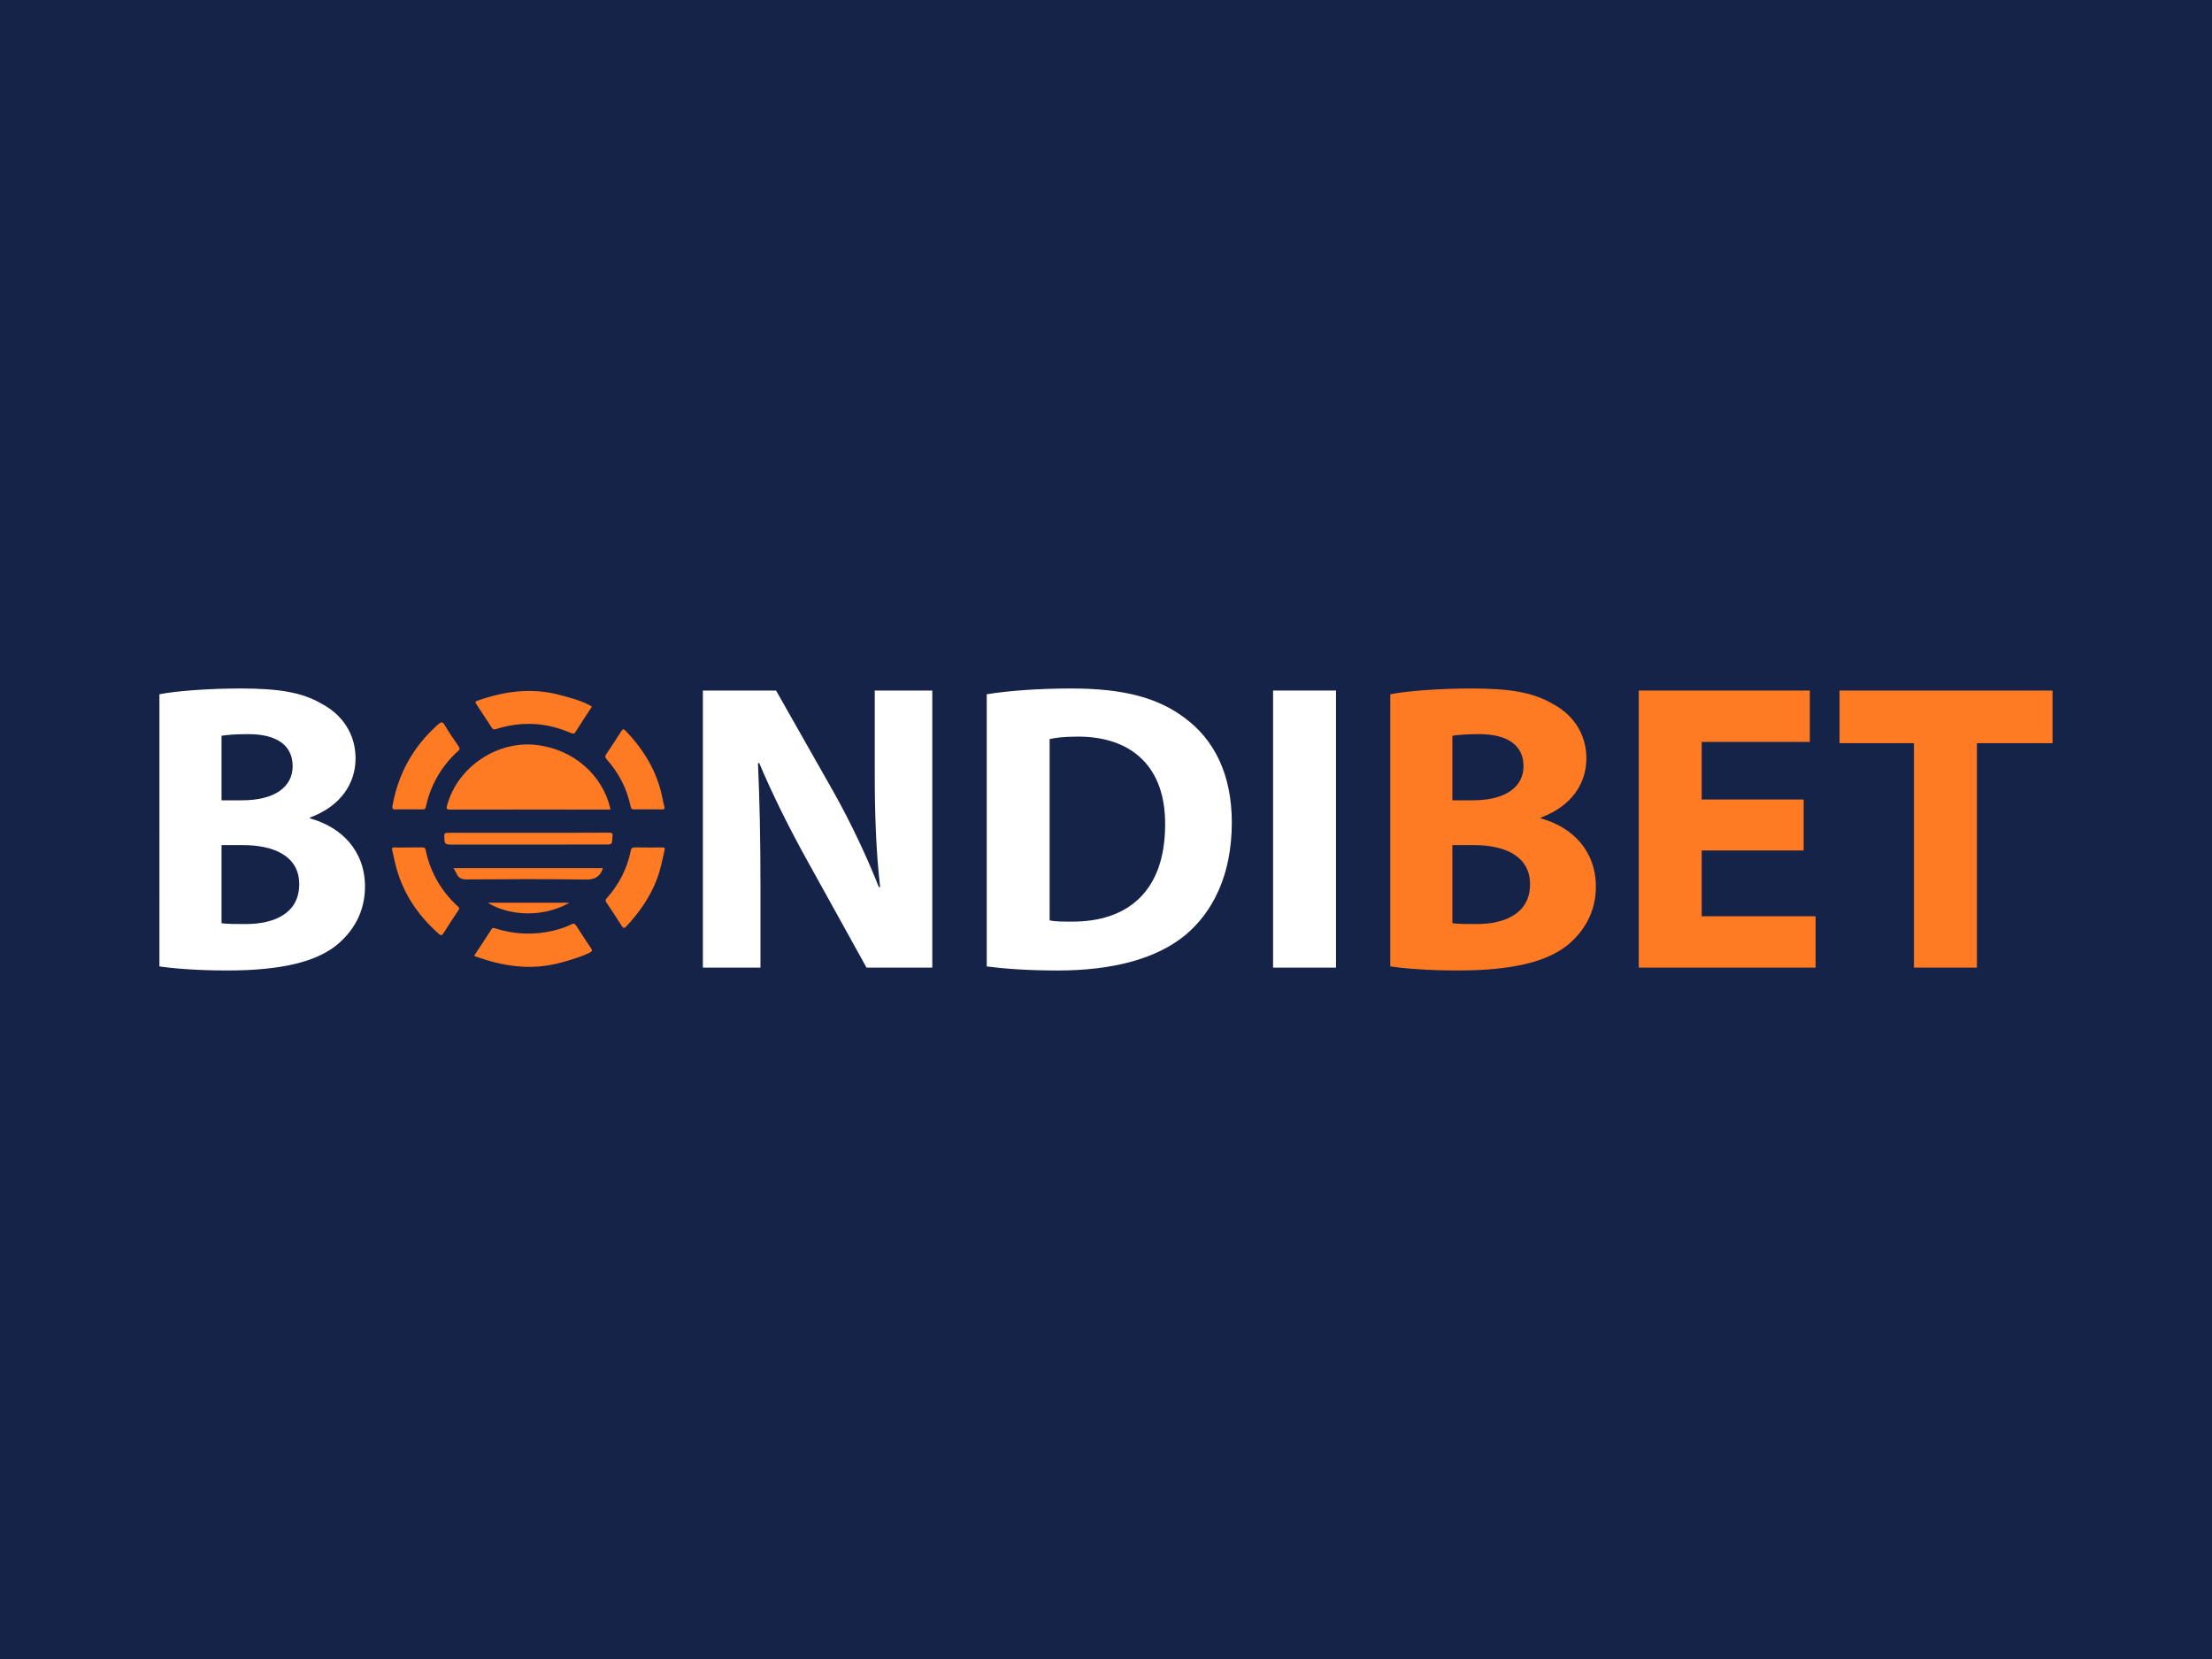 <?xml version="1.0" encoding="utf-8"?>
<!-- Generator: Adobe Illustrator 16.0.0, SVG Export Plug-In . SVG Version: 6.00 Build 0)  -->
<!DOCTYPE svg PUBLIC "-//W3C//DTD SVG 1.1//EN" "http://www.w3.org/Graphics/SVG/1.1/DTD/svg11.dtd">
<svg version="1.1" id="Layer_1" xmlns="http://www.w3.org/2000/svg" xmlns:xlink="http://www.w3.org/1999/xlink" x="0px" y="0px"
	 width="120px" height="90px" viewBox="0 0 120 90" enable-background="new 0 0 120 90" xml:space="preserve">
<rect x="0" y="0" width="120" height="90" fill="#808080" stroke="none"/>
<path fill="#162348" d="M129.492,85.132c0,6.662-3.557,12.118-7.91,12.118H-1.58c-4.35,0-7.91-5.456-7.91-12.118V4.87
	c0-6.668,3.562-12.12,7.91-12.12h123.16c4.35,0,7.912,5.456,7.912,12.12V85.132z"/>
<g>
	<g>
		<path fill-rule="evenodd" clip-rule="evenodd" fill="#FE7A23" d="M33.109,43.919c-0.072,0-0.144,0-0.212,0
			c-2.818,0-5.637-0.004-8.454,0.002c-0.193,0-0.249-0.021-0.187-0.235c0.575-2.1,2.756-3.552,4.922-3.265
			c1.943,0.258,3.498,1.613,3.926,3.42C33.109,43.86,33.107,43.883,33.109,43.919z"/>
		<path fill-rule="evenodd" clip-rule="evenodd" fill="#FE7A23" d="M25.717,51.854c0.325-0.491,0.639-0.957,0.941-1.435
			c0.074-0.114,0.137-0.078,0.23-0.048c1.042,0.329,2.096,0.365,3.16,0.109c0.323-0.078,0.64-0.181,0.938-0.33
			c0.147-0.077,0.208-0.034,0.285,0.086c0.258,0.407,0.521,0.808,0.791,1.203c0.078,0.114,0.078,0.166-0.057,0.234
			c-0.518,0.252-1.064,0.41-1.62,0.56C28.794,52.659,27.259,52.427,25.717,51.854z"/>
		<path fill-rule="evenodd" clip-rule="evenodd" fill="#FE7A23" d="M32.112,38.334c-0.029,0.045-0.05,0.078-0.072,0.109
			c-0.274,0.421-0.552,0.839-0.819,1.262c-0.072,0.115-0.134,0.109-0.243,0.062c-1.331-0.583-2.688-0.652-4.072-0.214
			c-0.129,0.042-0.176,0.003-0.238-0.091c-0.272-0.423-0.547-0.843-0.826-1.261c-0.062-0.098-0.082-0.14,0.057-0.189
			c1.442-0.51,2.902-0.717,4.415-0.324c0.561,0.146,1.121,0.292,1.642,0.552C32.005,38.267,32.056,38.3,32.112,38.334z"/>
		<path fill-rule="evenodd" clip-rule="evenodd" fill="#FE7A23" d="M22.15,45.974c0.249,0,0.496,0.001,0.743-0.004
			c0.118,0,0.173,0.021,0.202,0.159c0.257,1.207,0.846,2.225,1.759,3.059c0.087,0.079,0.067,0.117,0.011,0.199
			c-0.272,0.406-0.542,0.812-0.795,1.223c-0.091,0.145-0.146,0.159-0.274,0.043c-1.191-1.054-2.018-2.324-2.372-3.886
			c-0.047-0.203-0.089-0.41-0.14-0.612c-0.033-0.129-0.021-0.195,0.145-0.185C21.671,45.985,21.909,45.974,22.15,45.974z"/>
		<path fill-rule="evenodd" clip-rule="evenodd" fill="#FE7A23" d="M22.165,43.908c-0.242,0-0.48-0.007-0.718,0.002
			c-0.134,0.004-0.179-0.036-0.158-0.17c0.309-1.771,1.133-3.249,2.477-4.439c0.16-0.14,0.242-0.172,0.365,0.047
			c0.229,0.394,0.493,0.766,0.749,1.143c0.069,0.101,0.075,0.161-0.025,0.248c-0.908,0.822-1.491,1.835-1.754,3.036
			c-0.025,0.105-0.067,0.14-0.169,0.134C22.673,43.905,22.419,43.908,22.165,43.908z"/>
		<path fill-rule="evenodd" clip-rule="evenodd" fill="#FE7A23" d="M36.057,46.103c-0.12,0.539-0.229,1.111-0.443,1.653
			c-0.369,0.94-0.94,1.75-1.627,2.488c-0.114,0.12-0.17,0.133-0.265-0.022c-0.265-0.427-0.545-0.847-0.825-1.263
			c-0.071-0.1-0.05-0.149,0.021-0.232c0.657-0.742,1.104-1.597,1.3-2.572c0.023-0.133,0.078-0.189,0.227-0.185
			c0.487,0.012,0.974,0.004,1.462,0.005C35.979,45.975,36.076,45.945,36.057,46.103z"/>
		<path fill-rule="evenodd" clip-rule="evenodd" fill="#FE7A23" d="M35.167,43.908c-0.256,0-0.511-0.007-0.766,0.002
			c-0.116,0.004-0.166-0.042-0.188-0.154c-0.201-0.971-0.641-1.825-1.302-2.566c-0.087-0.094-0.098-0.163-0.025-0.276
			c0.283-0.414,0.558-0.835,0.827-1.258c0.076-0.12,0.125-0.113,0.222-0.017c0.98,1.022,1.698,2.19,1.988,3.594
			c0.037,0.172,0.067,0.351,0.118,0.518c0.04,0.134-0.011,0.164-0.132,0.16C35.663,43.905,35.413,43.908,35.167,43.908z"/>
		<path fill-rule="evenodd" clip-rule="evenodd" fill="#FE7A23" d="M28.66,45.178c1.455,0,2.91,0.001,4.366-0.007
			c0.18,0,0.238,0.049,0.198,0.22c-0.001,0.013-0.001,0.031-0.001,0.047c-0.017,0.377-0.017,0.377-0.393,0.377
			c-2.796,0-5.589,0-8.383,0.004c-0.225,0-0.334-0.03-0.339-0.292c-0.01-0.352-0.031-0.348,0.321-0.348
			C25.841,45.178,27.247,45.178,28.66,45.178z"/>
		<path fill-rule="evenodd" clip-rule="evenodd" fill="#FE7A22" d="M32.7,47.094c0,0.031,0,0.039-0.003,0.046
			c-0.16,0.416-0.417,0.581-0.904,0.576c-2.163-0.036-4.32-0.022-6.484-0.008c-0.269,0-0.438-0.072-0.544-0.317
			c-0.039-0.096-0.104-0.184-0.167-0.297C27.308,47.094,30,47.094,32.7,47.094z"/>
		<path fill-rule="evenodd" clip-rule="evenodd" fill="#FE7A23" d="M30.89,48.973c-1.479,0.839-3.305,0.698-4.427,0
			C27.937,48.973,29.387,48.973,30.89,48.973z"/>
	</g>
	<path fill="#FFFFFF" d="M8.65,37.663c0.892-0.18,2.699-0.313,4.394-0.313c2.074,0,3.345,0.2,4.438,0.847
		c1.048,0.559,1.807,1.583,1.807,2.945c0,1.337-0.781,2.586-2.477,3.211v0.043c1.718,0.469,2.989,1.762,2.989,3.704
		c0,1.36-0.625,2.432-1.562,3.19c-1.093,0.868-2.92,1.358-5.91,1.358c-1.673,0-2.922-0.11-3.68-0.221V37.663z M12.018,43.416h1.115
		c1.783,0,2.743-0.736,2.743-1.851c0-1.137-0.868-1.739-2.408-1.739c-0.736,0-1.159,0.045-1.45,0.088V43.416z M12.018,50.085
		c0.334,0.044,0.737,0.044,1.315,0.044c1.54,0,2.9-0.578,2.9-2.161c0-1.519-1.36-2.122-3.056-2.122h-1.159V50.085z"/>
	<path fill="#FFFFFF" d="M38.131,52.493V37.461h3.97l3.124,5.508c0.89,1.584,1.784,3.458,2.452,5.155h0.069
		c-0.226-1.986-0.291-4.017-0.291-6.268v-4.395h3.122v15.032h-3.568l-3.211-5.797c-0.894-1.607-1.875-3.549-2.612-5.308L41.12,41.41
		c0.089,1.985,0.135,4.103,0.135,6.558v4.525H38.131z"/>
	<path fill="#FFFFFF" d="M53.529,37.663c1.25-0.202,2.879-0.313,4.595-0.313c2.855,0,4.708,0.512,6.158,1.606
		c1.562,1.161,2.543,3.011,2.543,5.665c0,2.878-1.049,4.862-2.5,6.089c-1.583,1.315-3.992,1.939-6.936,1.939
		c-1.762,0-3.009-0.11-3.859-0.221V37.663z M56.943,49.929c0.291,0.068,0.757,0.068,1.18,0.068c3.081,0.023,5.085-1.673,5.085-5.266
		c0.023-3.121-1.806-4.771-4.728-4.771c-0.757,0-1.248,0.067-1.538,0.133V49.929z"/>
	<path fill="#FFFFFF" d="M72.477,37.461v15.032h-3.414V37.461H72.477z"/>
	<path fill="#FE7A23" d="M75.422,37.663c0.893-0.18,2.698-0.313,4.395-0.313c2.074,0,3.345,0.2,4.438,0.847
		c1.049,0.559,1.806,1.583,1.806,2.945c0,1.337-0.779,2.586-2.475,3.211v0.043c1.718,0.469,2.989,1.762,2.989,3.704
		c0,1.36-0.623,2.432-1.561,3.19c-1.094,0.868-2.924,1.358-5.911,1.358c-1.673,0-2.922-0.11-3.682-0.221V37.663z M78.79,43.416
		h1.116c1.785,0,2.744-0.736,2.744-1.851c0-1.137-0.872-1.739-2.41-1.739c-0.736,0-1.161,0.045-1.45,0.088V43.416z M78.79,50.085
		c0.337,0.044,0.736,0.044,1.317,0.044c1.539,0,2.897-0.578,2.897-2.161c0-1.519-1.358-2.122-3.054-2.122H78.79V50.085z"/>
	<path fill="#FE7A23" d="M97.848,46.138h-5.532v3.569h6.18v2.786h-9.594V37.461h9.28v2.788h-5.866v3.124h5.532V46.138z"/>
	<path fill="#FE7A23" d="M103.83,40.316h-4.035v-2.855h11.555v2.855h-4.104v12.177h-3.415V40.316z"/>
</g>
</svg>
